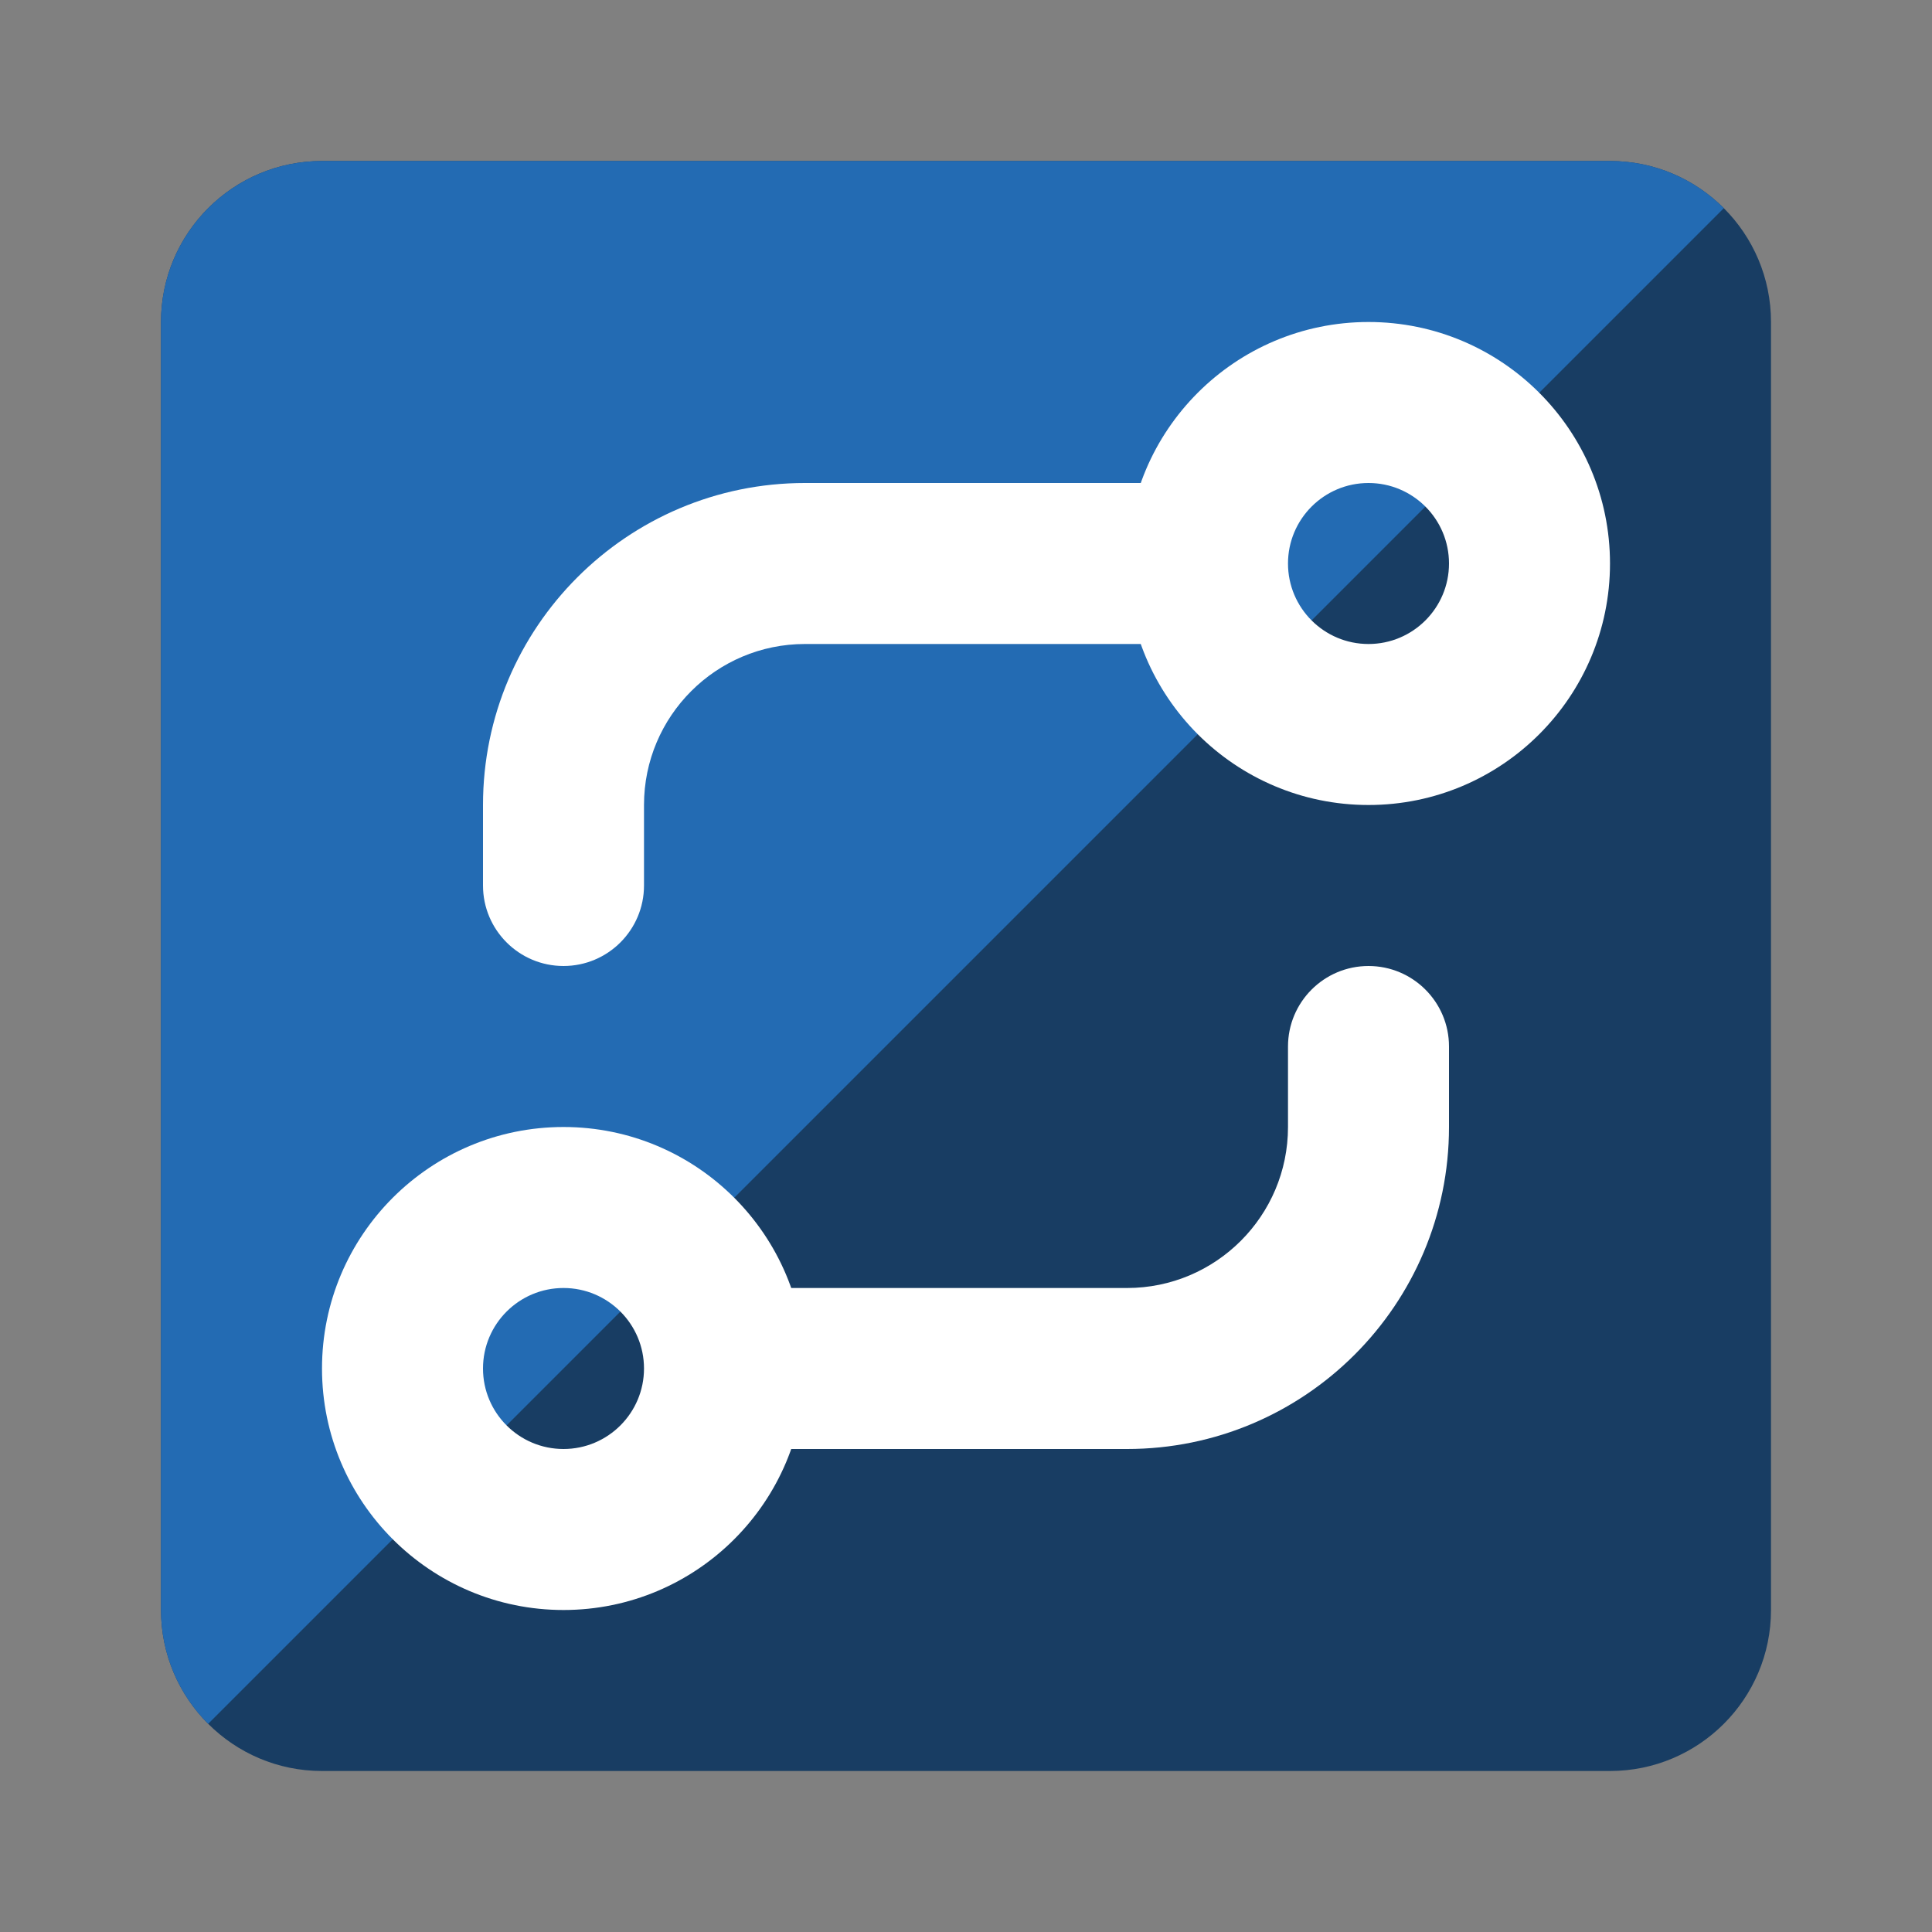 <?xml version="1.0" encoding="UTF-8" standalone="no"?><!DOCTYPE svg PUBLIC "-//W3C//DTD SVG 1.1//EN" "http://www.w3.org/Graphics/SVG/1.1/DTD/svg11.dtd"><svg width="100%" height="100%" viewBox="0 0 24 24" version="1.1" xmlns="http://www.w3.org/2000/svg" xmlns:xlink="http://www.w3.org/1999/xlink" xml:space="preserve" xmlns:serif="http://www.serif.com/" style="fill-rule:evenodd;clip-rule:evenodd;stroke-linejoin:round;stroke-miterlimit:2;"><rect x="0" y="0" width="24" height="24" fill="#808080" stroke="none"/><g id="Layer2"><path d="M20,2c0.552,0 1.052,0.224 1.414,0.586c0.362,0.362 0.586,0.862 0.586,1.414l-0,16c-0,1.104 -0.896,2 -2,2l-16,0c-0.552,0 -1.052,-0.224 -1.414,-0.586c-0.362,-0.362 -0.586,-0.862 -0.586,-1.414l-0,-16c-0,-1.104 0.896,-2 2,-2l16,0Z" style="fill:#183d63;"/><path d="M2,20l-0,-16c-0,-1.104 0.896,-2 2,-2l16,0c0.552,0 1.052,0.224 1.414,0.586l-18.828,18.828c-0.362,-0.362 -0.586,-0.862 -0.586,-1.414Z" style="fill:#236bb3;"/><path d="M6,11l0,-1c0,-2.208 1.792,-4 4,-4l5,0l-0,2l-5,0c-1.104,0 -2,0.896 -2,2l0,1c0,0.552 -0.448,1 -1,1c-0.552,0 -1,-0.448 -1,-1Z" style="fill:#fff;"/><path d="M18,13l-0,1c-0,2.208 -1.792,4 -4,4l-5,-0l0,-2l5,-0c1.104,-0 2,-0.896 2,-2l0,-1c0,-0.552 0.448,-1 1,-1c0.552,0 1,0.448 1,1Z" style="fill:#fff;"/><path d="M17,4c1.656,0 3,1.344 3,3c0,1.656 -1.344,3 -3,3c-1.656,0 -3,-1.344 -3,-3c0,-1.656 1.344,-3 3,-3Zm0,2c-0.552,0 -1,0.448 -1,1c0,0.552 0.448,1 1,1c0.552,0 1,-0.448 1,-1c0,-0.552 -0.448,-1 -1,-1Z" style="fill:#fff;"/><path d="M7,14c1.656,-0 3,1.344 3,3c0,1.656 -1.344,3 -3,3c-1.656,-0 -3,-1.344 -3,-3c0,-1.656 1.344,-3 3,-3Zm0,2c-0.552,-0 -1,0.448 -1,1c0,0.552 0.448,1 1,1c0.552,-0 1,-0.448 1,-1c0,-0.552 -0.448,-1 -1,-1Z" style="fill:#fff;"/></g></svg>